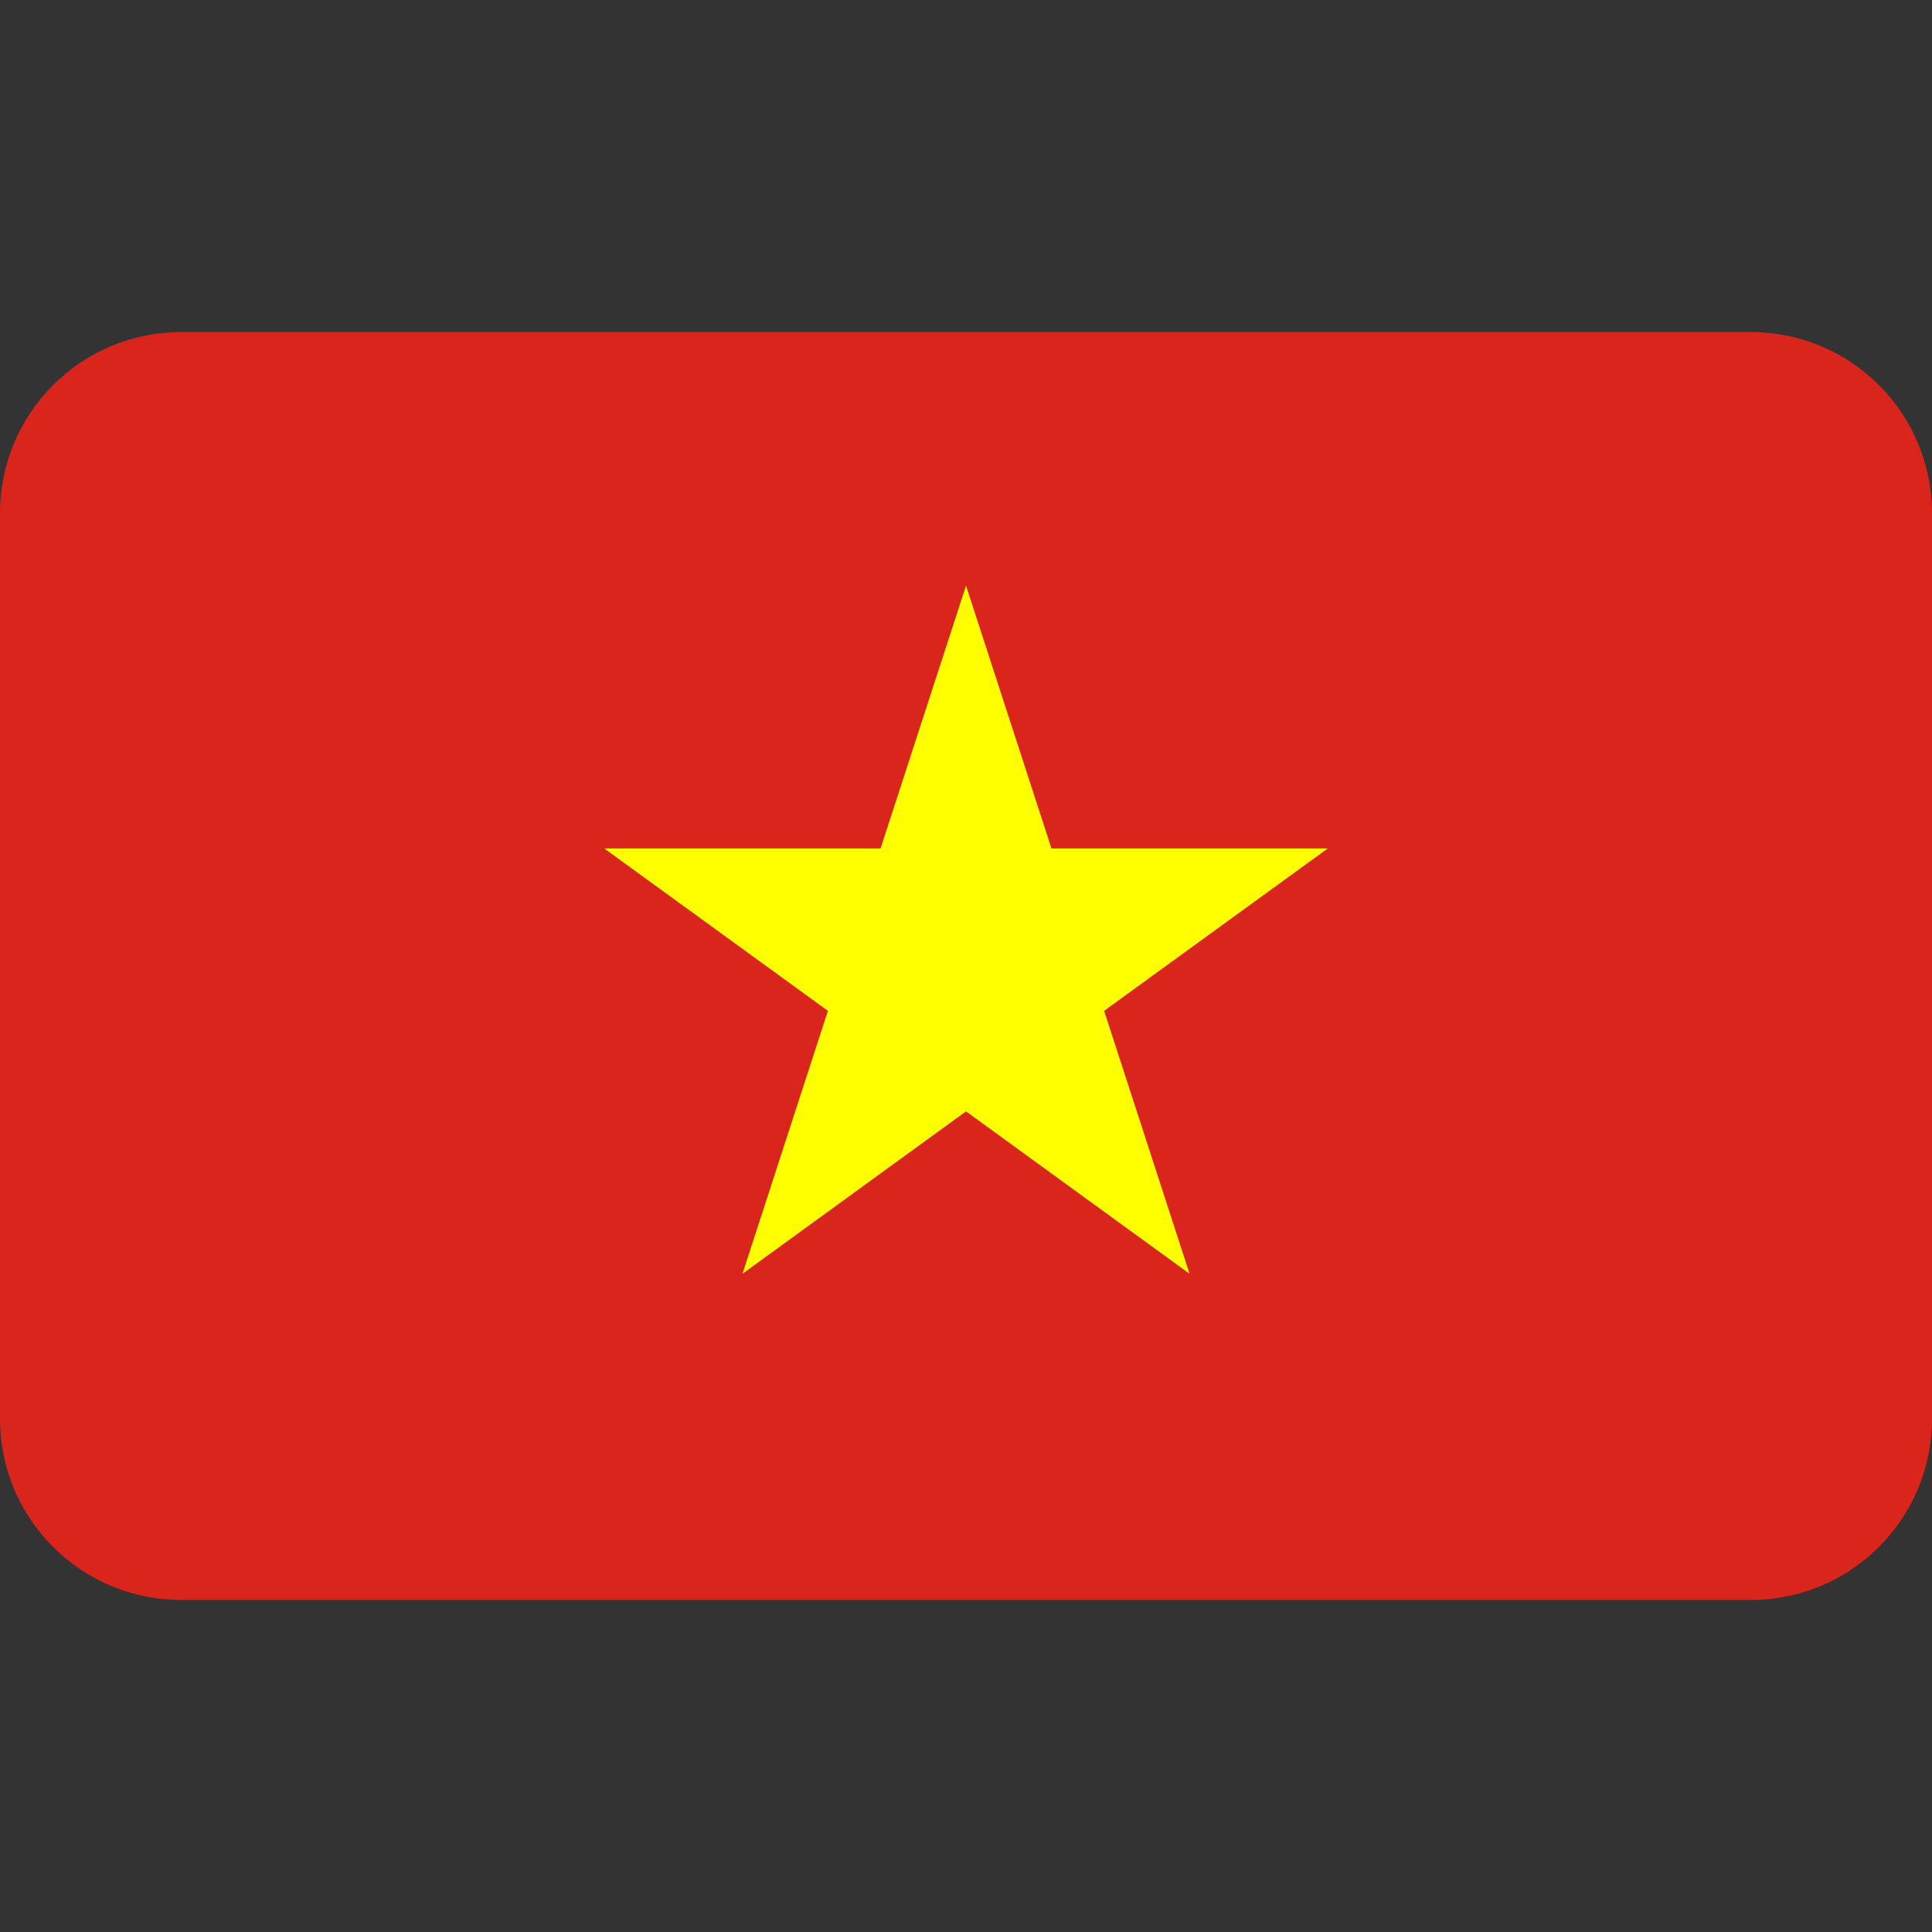 <svg xmlns="http://www.w3.org/2000/svg" viewBox="0 0 128 128" style="enable-background:new 0 0 128 128" xml:space="preserve"><rect x="0" y="0" width="128" height="128" fill="#333333" stroke="none"/><path d="M12 22h104c6.63 0 12 5.37 12 12v60c0 6.63-5.37 12-12 12H12c-6.63 0-12-5.37-12-12V34c0-6.63 5.37-12 12-12z" style="fill:#da251d"/><path style="fill:#ff0" d="m73.15 66.97 14.82-10.76H69.66L64 38.8l-5.66 17.41H40.03l14.82 10.76-5.66 17.42L64 73.63l14.81 10.76z"/></svg>